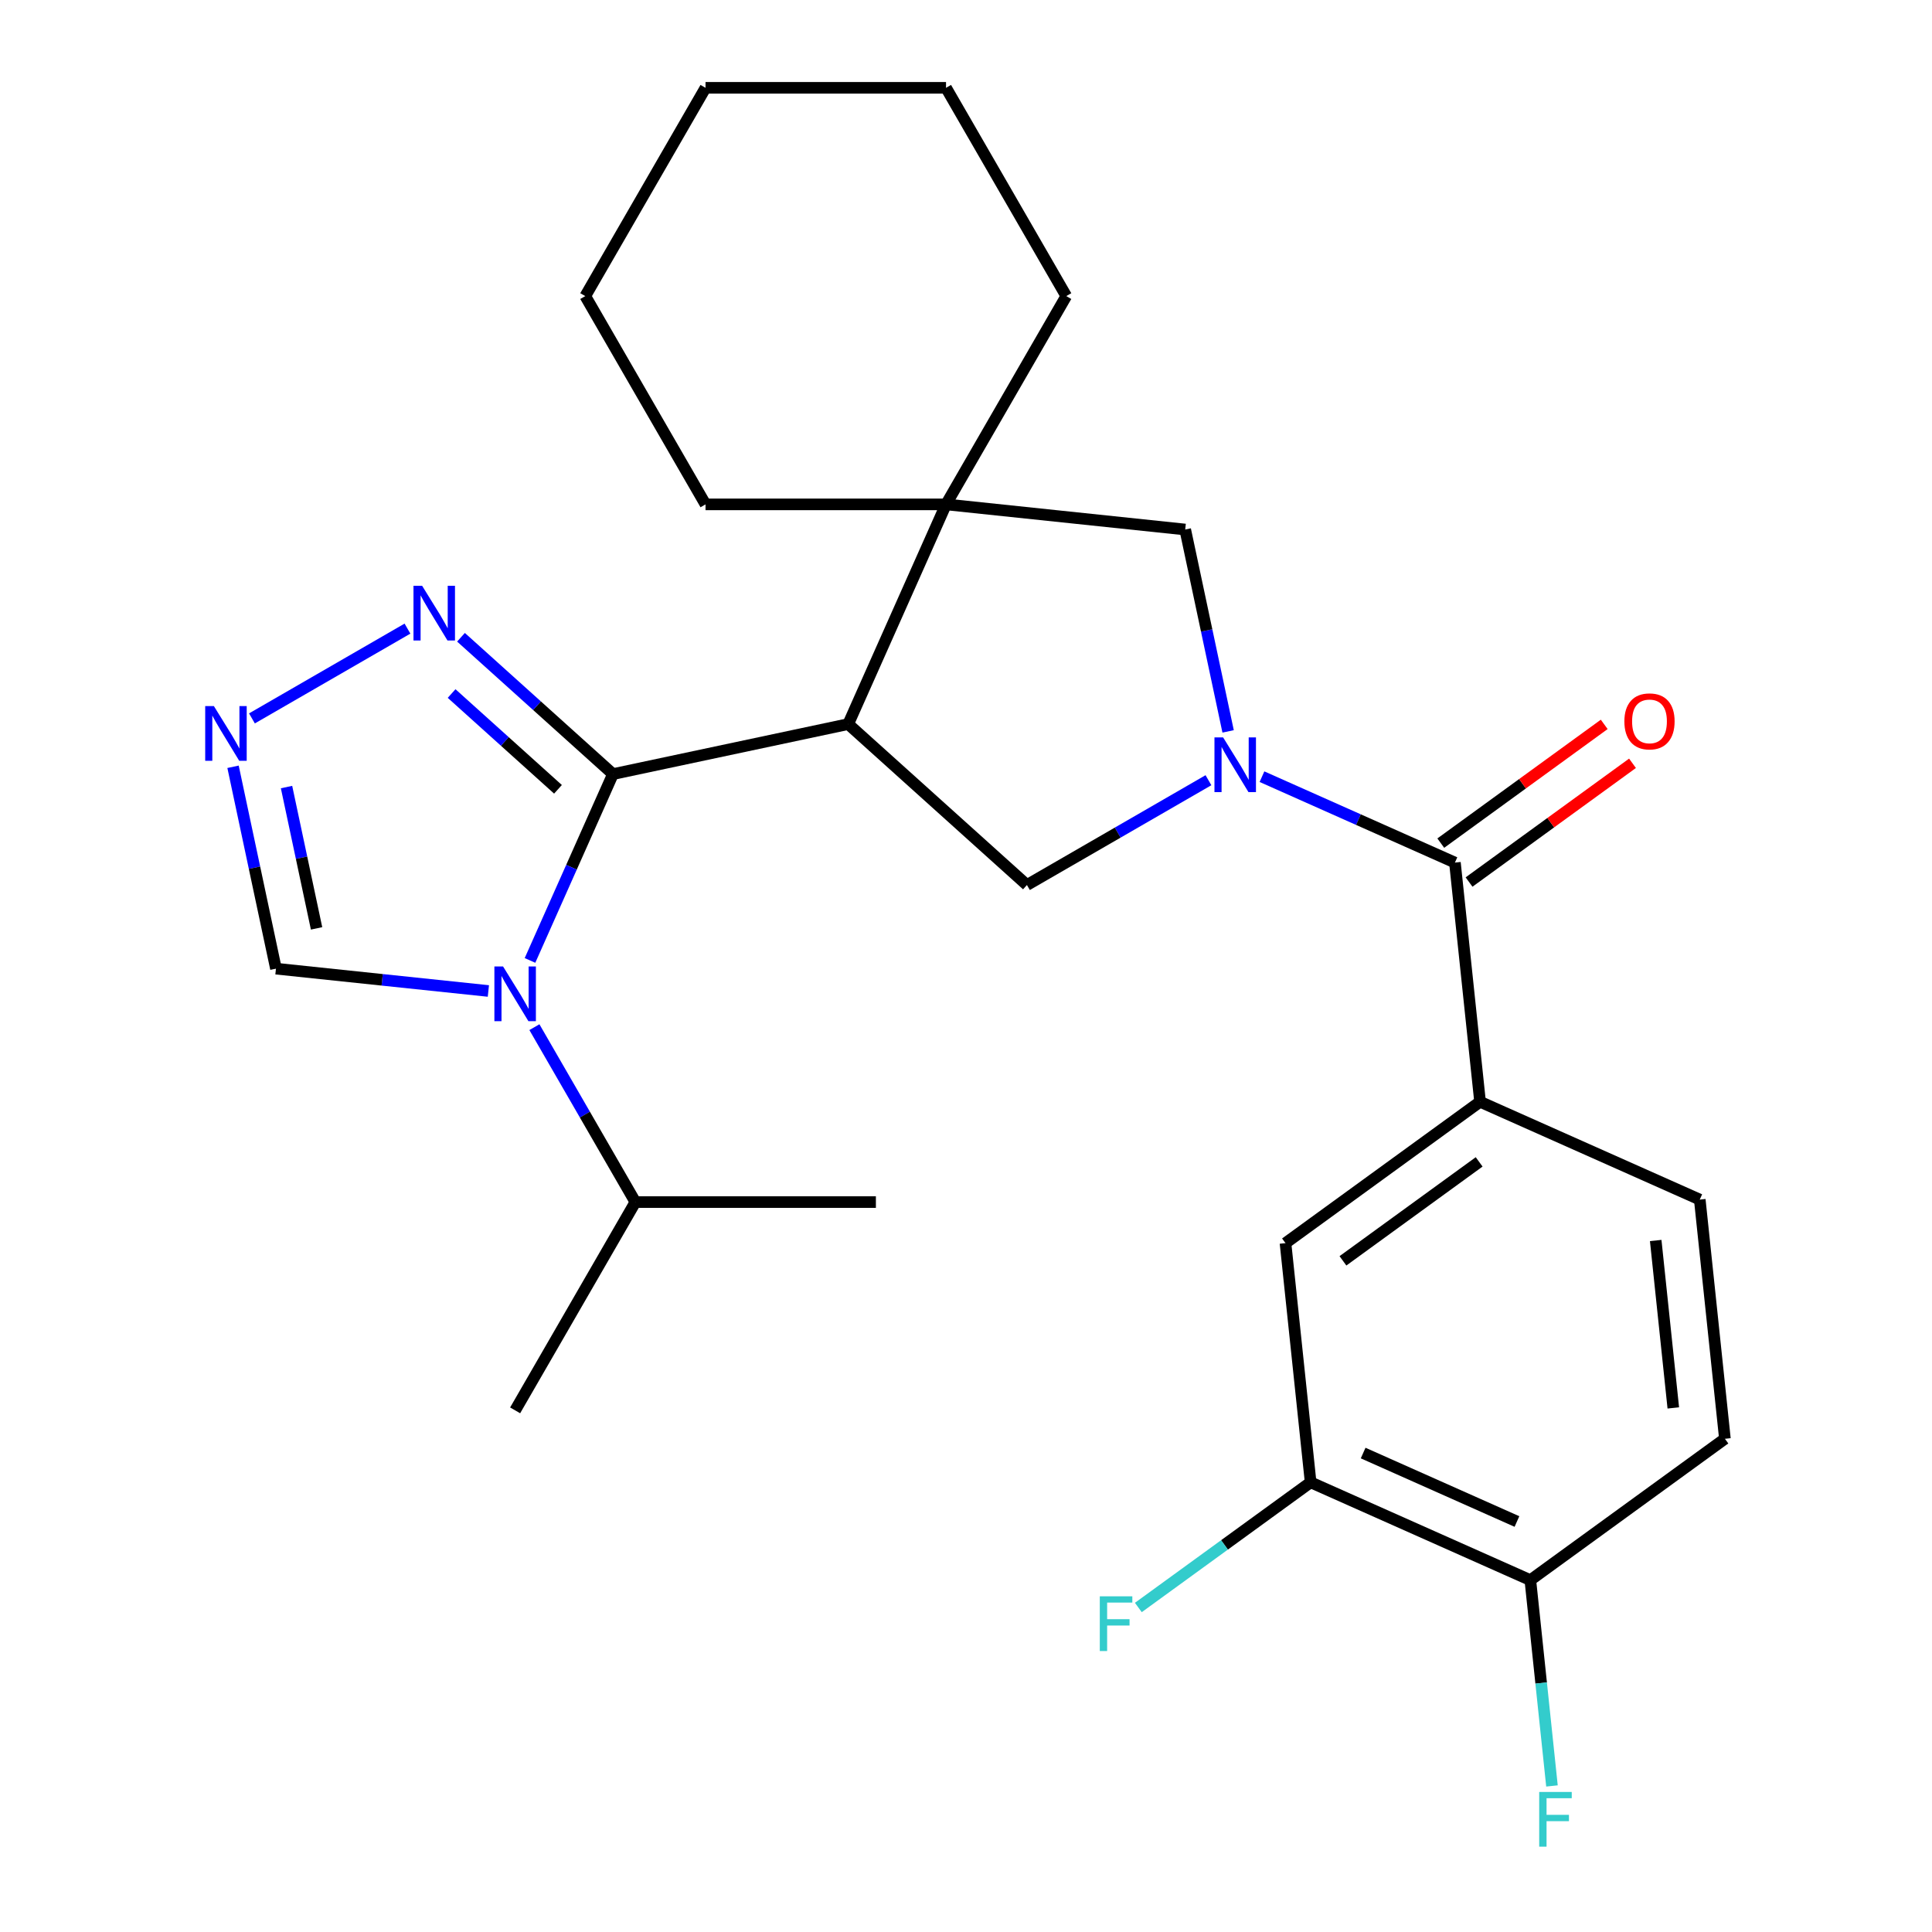 <?xml version='1.0' encoding='iso-8859-1'?>
<svg version='1.1' baseProfile='full'
              xmlns='http://www.w3.org/2000/svg'
                      xmlns:rdkit='http://www.rdkit.org/xml'
                      xmlns:xlink='http://www.w3.org/1999/xlink'
                  xml:space='preserve'
width='1000px' height='1000px' viewBox='0 0 1000 1000'>
<!-- END OF HEADER -->
<rect style='opacity:1.0;fill:#FFFFFF;stroke:none' width='1000' height='1000' x='0' y='0'> </rect>
<path class='bond-0' d='M 317.267,400.667 L 439.029,374.786' style='fill:none;fill-rule:evenodd;stroke:#000000;stroke-width:6px;stroke-linecap:butt;stroke-linejoin:miter;stroke-opacity:1' />
<path class='bond-2' d='M 317.267,400.667 L 295.796,448.892' style='fill:none;fill-rule:evenodd;stroke:#000000;stroke-width:6px;stroke-linecap:butt;stroke-linejoin:miter;stroke-opacity:1' />
<path class='bond-2' d='M 295.796,448.892 L 274.325,497.116' style='fill:none;fill-rule:evenodd;stroke:#0000FF;stroke-width:6px;stroke-linecap:butt;stroke-linejoin:miter;stroke-opacity:1' />
<path class='bond-6' d='M 317.267,400.667 L 277.938,365.256' style='fill:none;fill-rule:evenodd;stroke:#000000;stroke-width:6px;stroke-linecap:butt;stroke-linejoin:miter;stroke-opacity:1' />
<path class='bond-6' d='M 277.938,365.256 L 238.61,329.845' style='fill:none;fill-rule:evenodd;stroke:#0000FF;stroke-width:6px;stroke-linecap:butt;stroke-linejoin:miter;stroke-opacity:1' />
<path class='bond-6' d='M 288.809,408.546 L 261.279,383.758' style='fill:none;fill-rule:evenodd;stroke:#000000;stroke-width:6px;stroke-linecap:butt;stroke-linejoin:miter;stroke-opacity:1' />
<path class='bond-6' d='M 261.279,383.758 L 233.75,358.97' style='fill:none;fill-rule:evenodd;stroke:#0000FF;stroke-width:6px;stroke-linecap:butt;stroke-linejoin:miter;stroke-opacity:1' />
<path class='bond-4' d='M 439.029,374.786 L 531.538,458.081' style='fill:none;fill-rule:evenodd;stroke:#000000;stroke-width:6px;stroke-linecap:butt;stroke-linejoin:miter;stroke-opacity:1' />
<path class='bond-5' d='M 439.029,374.786 L 489.661,261.065' style='fill:none;fill-rule:evenodd;stroke:#000000;stroke-width:6px;stroke-linecap:butt;stroke-linejoin:miter;stroke-opacity:1' />
<path class='bond-1' d='M 625.491,403.837 L 578.515,430.959' style='fill:none;fill-rule:evenodd;stroke:#0000FF;stroke-width:6px;stroke-linecap:butt;stroke-linejoin:miter;stroke-opacity:1' />
<path class='bond-1' d='M 578.515,430.959 L 531.538,458.081' style='fill:none;fill-rule:evenodd;stroke:#000000;stroke-width:6px;stroke-linecap:butt;stroke-linejoin:miter;stroke-opacity:1' />
<path class='bond-3' d='M 653.196,402.007 L 703.13,424.239' style='fill:none;fill-rule:evenodd;stroke:#0000FF;stroke-width:6px;stroke-linecap:butt;stroke-linejoin:miter;stroke-opacity:1' />
<path class='bond-3' d='M 703.13,424.239 L 753.064,446.472' style='fill:none;fill-rule:evenodd;stroke:#000000;stroke-width:6px;stroke-linecap:butt;stroke-linejoin:miter;stroke-opacity:1' />
<path class='bond-28' d='M 635.672,378.568 L 624.567,326.322' style='fill:none;fill-rule:evenodd;stroke:#0000FF;stroke-width:6px;stroke-linecap:butt;stroke-linejoin:miter;stroke-opacity:1' />
<path class='bond-28' d='M 624.567,326.322 L 613.462,274.077' style='fill:none;fill-rule:evenodd;stroke:#000000;stroke-width:6px;stroke-linecap:butt;stroke-linejoin:miter;stroke-opacity:1' />
<path class='bond-10' d='M 252.783,512.932 L 197.809,507.154' style='fill:none;fill-rule:evenodd;stroke:#0000FF;stroke-width:6px;stroke-linecap:butt;stroke-linejoin:miter;stroke-opacity:1' />
<path class='bond-10' d='M 197.809,507.154 L 142.834,501.376' style='fill:none;fill-rule:evenodd;stroke:#000000;stroke-width:6px;stroke-linecap:butt;stroke-linejoin:miter;stroke-opacity:1' />
<path class='bond-15' d='M 276.607,531.66 L 302.742,576.927' style='fill:none;fill-rule:evenodd;stroke:#0000FF;stroke-width:6px;stroke-linecap:butt;stroke-linejoin:miter;stroke-opacity:1' />
<path class='bond-15' d='M 302.742,576.927 L 328.876,622.193' style='fill:none;fill-rule:evenodd;stroke:#000000;stroke-width:6px;stroke-linecap:butt;stroke-linejoin:miter;stroke-opacity:1' />
<path class='bond-9' d='M 753.064,446.472 L 766.076,570.272' style='fill:none;fill-rule:evenodd;stroke:#000000;stroke-width:6px;stroke-linecap:butt;stroke-linejoin:miter;stroke-opacity:1' />
<path class='bond-13' d='M 760.381,456.542 L 802.68,425.811' style='fill:none;fill-rule:evenodd;stroke:#000000;stroke-width:6px;stroke-linecap:butt;stroke-linejoin:miter;stroke-opacity:1' />
<path class='bond-13' d='M 802.68,425.811 L 844.978,395.079' style='fill:none;fill-rule:evenodd;stroke:#FF0000;stroke-width:6px;stroke-linecap:butt;stroke-linejoin:miter;stroke-opacity:1' />
<path class='bond-13' d='M 745.747,436.401 L 788.046,405.669' style='fill:none;fill-rule:evenodd;stroke:#000000;stroke-width:6px;stroke-linecap:butt;stroke-linejoin:miter;stroke-opacity:1' />
<path class='bond-13' d='M 788.046,405.669 L 830.344,374.938' style='fill:none;fill-rule:evenodd;stroke:#FF0000;stroke-width:6px;stroke-linecap:butt;stroke-linejoin:miter;stroke-opacity:1' />
<path class='bond-8' d='M 489.661,261.065 L 613.462,274.077' style='fill:none;fill-rule:evenodd;stroke:#000000;stroke-width:6px;stroke-linecap:butt;stroke-linejoin:miter;stroke-opacity:1' />
<path class='bond-20' d='M 489.661,261.065 L 551.903,153.26' style='fill:none;fill-rule:evenodd;stroke:#000000;stroke-width:6px;stroke-linecap:butt;stroke-linejoin:miter;stroke-opacity:1' />
<path class='bond-21' d='M 489.661,261.065 L 365.178,261.065' style='fill:none;fill-rule:evenodd;stroke:#000000;stroke-width:6px;stroke-linecap:butt;stroke-linejoin:miter;stroke-opacity:1' />
<path class='bond-7' d='M 210.906,325.37 L 130.405,371.847' style='fill:none;fill-rule:evenodd;stroke:#0000FF;stroke-width:6px;stroke-linecap:butt;stroke-linejoin:miter;stroke-opacity:1' />
<path class='bond-27' d='M 120.624,396.886 L 131.729,449.131' style='fill:none;fill-rule:evenodd;stroke:#0000FF;stroke-width:6px;stroke-linecap:butt;stroke-linejoin:miter;stroke-opacity:1' />
<path class='bond-27' d='M 131.729,449.131 L 142.834,501.376' style='fill:none;fill-rule:evenodd;stroke:#000000;stroke-width:6px;stroke-linecap:butt;stroke-linejoin:miter;stroke-opacity:1' />
<path class='bond-27' d='M 148.308,407.383 L 156.082,443.955' style='fill:none;fill-rule:evenodd;stroke:#0000FF;stroke-width:6px;stroke-linecap:butt;stroke-linejoin:miter;stroke-opacity:1' />
<path class='bond-27' d='M 156.082,443.955 L 163.855,480.526' style='fill:none;fill-rule:evenodd;stroke:#000000;stroke-width:6px;stroke-linecap:butt;stroke-linejoin:miter;stroke-opacity:1' />
<path class='bond-11' d='M 766.076,570.272 L 665.368,643.442' style='fill:none;fill-rule:evenodd;stroke:#000000;stroke-width:6px;stroke-linecap:butt;stroke-linejoin:miter;stroke-opacity:1' />
<path class='bond-11' d='M 765.604,601.39 L 695.108,652.608' style='fill:none;fill-rule:evenodd;stroke:#000000;stroke-width:6px;stroke-linecap:butt;stroke-linejoin:miter;stroke-opacity:1' />
<path class='bond-16' d='M 766.076,570.272 L 879.797,620.904' style='fill:none;fill-rule:evenodd;stroke:#000000;stroke-width:6px;stroke-linecap:butt;stroke-linejoin:miter;stroke-opacity:1' />
<path class='bond-12' d='M 665.368,643.442 L 678.38,767.243' style='fill:none;fill-rule:evenodd;stroke:#000000;stroke-width:6px;stroke-linecap:butt;stroke-linejoin:miter;stroke-opacity:1' />
<path class='bond-18' d='M 678.38,767.243 L 633.791,799.638' style='fill:none;fill-rule:evenodd;stroke:#000000;stroke-width:6px;stroke-linecap:butt;stroke-linejoin:miter;stroke-opacity:1' />
<path class='bond-18' d='M 633.791,799.638 L 589.203,832.033' style='fill:none;fill-rule:evenodd;stroke:#33CCCC;stroke-width:6px;stroke-linecap:butt;stroke-linejoin:miter;stroke-opacity:1' />
<path class='bond-30' d='M 678.38,767.243 L 792.1,817.874' style='fill:none;fill-rule:evenodd;stroke:#000000;stroke-width:6px;stroke-linecap:butt;stroke-linejoin:miter;stroke-opacity:1' />
<path class='bond-30' d='M 705.564,752.093 L 785.169,787.535' style='fill:none;fill-rule:evenodd;stroke:#000000;stroke-width:6px;stroke-linecap:butt;stroke-linejoin:miter;stroke-opacity:1' />
<path class='bond-14' d='M 792.1,817.874 L 892.809,744.705' style='fill:none;fill-rule:evenodd;stroke:#000000;stroke-width:6px;stroke-linecap:butt;stroke-linejoin:miter;stroke-opacity:1' />
<path class='bond-19' d='M 792.1,817.874 L 797.699,871.139' style='fill:none;fill-rule:evenodd;stroke:#000000;stroke-width:6px;stroke-linecap:butt;stroke-linejoin:miter;stroke-opacity:1' />
<path class='bond-19' d='M 797.699,871.139 L 803.297,924.403' style='fill:none;fill-rule:evenodd;stroke:#33CCCC;stroke-width:6px;stroke-linecap:butt;stroke-linejoin:miter;stroke-opacity:1' />
<path class='bond-22' d='M 328.876,622.193 L 266.635,729.999' style='fill:none;fill-rule:evenodd;stroke:#000000;stroke-width:6px;stroke-linecap:butt;stroke-linejoin:miter;stroke-opacity:1' />
<path class='bond-23' d='M 328.876,622.193 L 453.359,622.193' style='fill:none;fill-rule:evenodd;stroke:#000000;stroke-width:6px;stroke-linecap:butt;stroke-linejoin:miter;stroke-opacity:1' />
<path class='bond-17' d='M 879.797,620.904 L 892.809,744.705' style='fill:none;fill-rule:evenodd;stroke:#000000;stroke-width:6px;stroke-linecap:butt;stroke-linejoin:miter;stroke-opacity:1' />
<path class='bond-17' d='M 856.989,642.077 L 866.097,728.737' style='fill:none;fill-rule:evenodd;stroke:#000000;stroke-width:6px;stroke-linecap:butt;stroke-linejoin:miter;stroke-opacity:1' />
<path class='bond-25' d='M 551.903,153.26 L 489.661,45.455' style='fill:none;fill-rule:evenodd;stroke:#000000;stroke-width:6px;stroke-linecap:butt;stroke-linejoin:miter;stroke-opacity:1' />
<path class='bond-24' d='M 365.178,261.065 L 302.937,153.26' style='fill:none;fill-rule:evenodd;stroke:#000000;stroke-width:6px;stroke-linecap:butt;stroke-linejoin:miter;stroke-opacity:1' />
<path class='bond-26' d='M 302.937,153.26 L 365.178,45.455' style='fill:none;fill-rule:evenodd;stroke:#000000;stroke-width:6px;stroke-linecap:butt;stroke-linejoin:miter;stroke-opacity:1' />
<path class='bond-29' d='M 489.661,45.455 L 365.178,45.455' style='fill:none;fill-rule:evenodd;stroke:#000000;stroke-width:6px;stroke-linecap:butt;stroke-linejoin:miter;stroke-opacity:1' />
<path  class='atom-2' d='M 633.084 381.68
L 642.364 396.68
Q 643.284 398.16, 644.764 400.84
Q 646.244 403.52, 646.324 403.68
L 646.324 381.68
L 650.084 381.68
L 650.084 410
L 646.204 410
L 636.244 393.6
Q 635.084 391.68, 633.844 389.48
Q 632.644 387.28, 632.284 386.6
L 632.284 410
L 628.604 410
L 628.604 381.68
L 633.084 381.68
' fill='#0000FF'/>
<path  class='atom-3' d='M 260.375 500.228
L 269.655 515.228
Q 270.575 516.708, 272.055 519.388
Q 273.535 522.068, 273.615 522.228
L 273.615 500.228
L 277.375 500.228
L 277.375 528.548
L 273.495 528.548
L 263.535 512.148
Q 262.375 510.228, 261.135 508.028
Q 259.935 505.828, 259.575 505.148
L 259.575 528.548
L 255.895 528.548
L 255.895 500.228
L 260.375 500.228
' fill='#0000FF'/>
<path  class='atom-7' d='M 218.498 303.212
L 227.778 318.212
Q 228.698 319.692, 230.178 322.372
Q 231.658 325.052, 231.738 325.212
L 231.738 303.212
L 235.498 303.212
L 235.498 331.532
L 231.618 331.532
L 221.658 315.132
Q 220.498 313.212, 219.258 311.012
Q 218.058 308.812, 217.698 308.132
L 217.698 331.532
L 214.018 331.532
L 214.018 303.212
L 218.498 303.212
' fill='#0000FF'/>
<path  class='atom-8' d='M 110.693 365.454
L 119.973 380.454
Q 120.893 381.934, 122.373 384.614
Q 123.853 387.294, 123.933 387.454
L 123.933 365.454
L 127.693 365.454
L 127.693 393.774
L 123.813 393.774
L 113.853 377.374
Q 112.693 375.454, 111.453 373.254
Q 110.253 371.054, 109.893 370.374
L 109.893 393.774
L 106.213 393.774
L 106.213 365.454
L 110.693 365.454
' fill='#0000FF'/>
<path  class='atom-14' d='M 840.773 373.382
Q 840.773 366.582, 844.133 362.782
Q 847.493 358.982, 853.773 358.982
Q 860.053 358.982, 863.413 362.782
Q 866.773 366.582, 866.773 373.382
Q 866.773 380.262, 863.373 384.182
Q 859.973 388.062, 853.773 388.062
Q 847.533 388.062, 844.133 384.182
Q 840.773 380.302, 840.773 373.382
M 853.773 384.862
Q 858.093 384.862, 860.413 381.982
Q 862.773 379.062, 862.773 373.382
Q 862.773 367.822, 860.413 365.022
Q 858.093 362.182, 853.773 362.182
Q 849.453 362.182, 847.093 364.982
Q 844.773 367.782, 844.773 373.382
Q 844.773 379.102, 847.093 381.982
Q 849.453 384.862, 853.773 384.862
' fill='#FF0000'/>
<path  class='atom-19' d='M 569.251 826.252
L 586.091 826.252
L 586.091 829.492
L 573.051 829.492
L 573.051 838.092
L 584.651 838.092
L 584.651 841.372
L 573.051 841.372
L 573.051 854.572
L 569.251 854.572
L 569.251 826.252
' fill='#33CCCC'/>
<path  class='atom-20' d='M 796.692 927.515
L 813.532 927.515
L 813.532 930.755
L 800.492 930.755
L 800.492 939.355
L 812.092 939.355
L 812.092 942.635
L 800.492 942.635
L 800.492 955.835
L 796.692 955.835
L 796.692 927.515
' fill='#33CCCC'/>
</svg>
